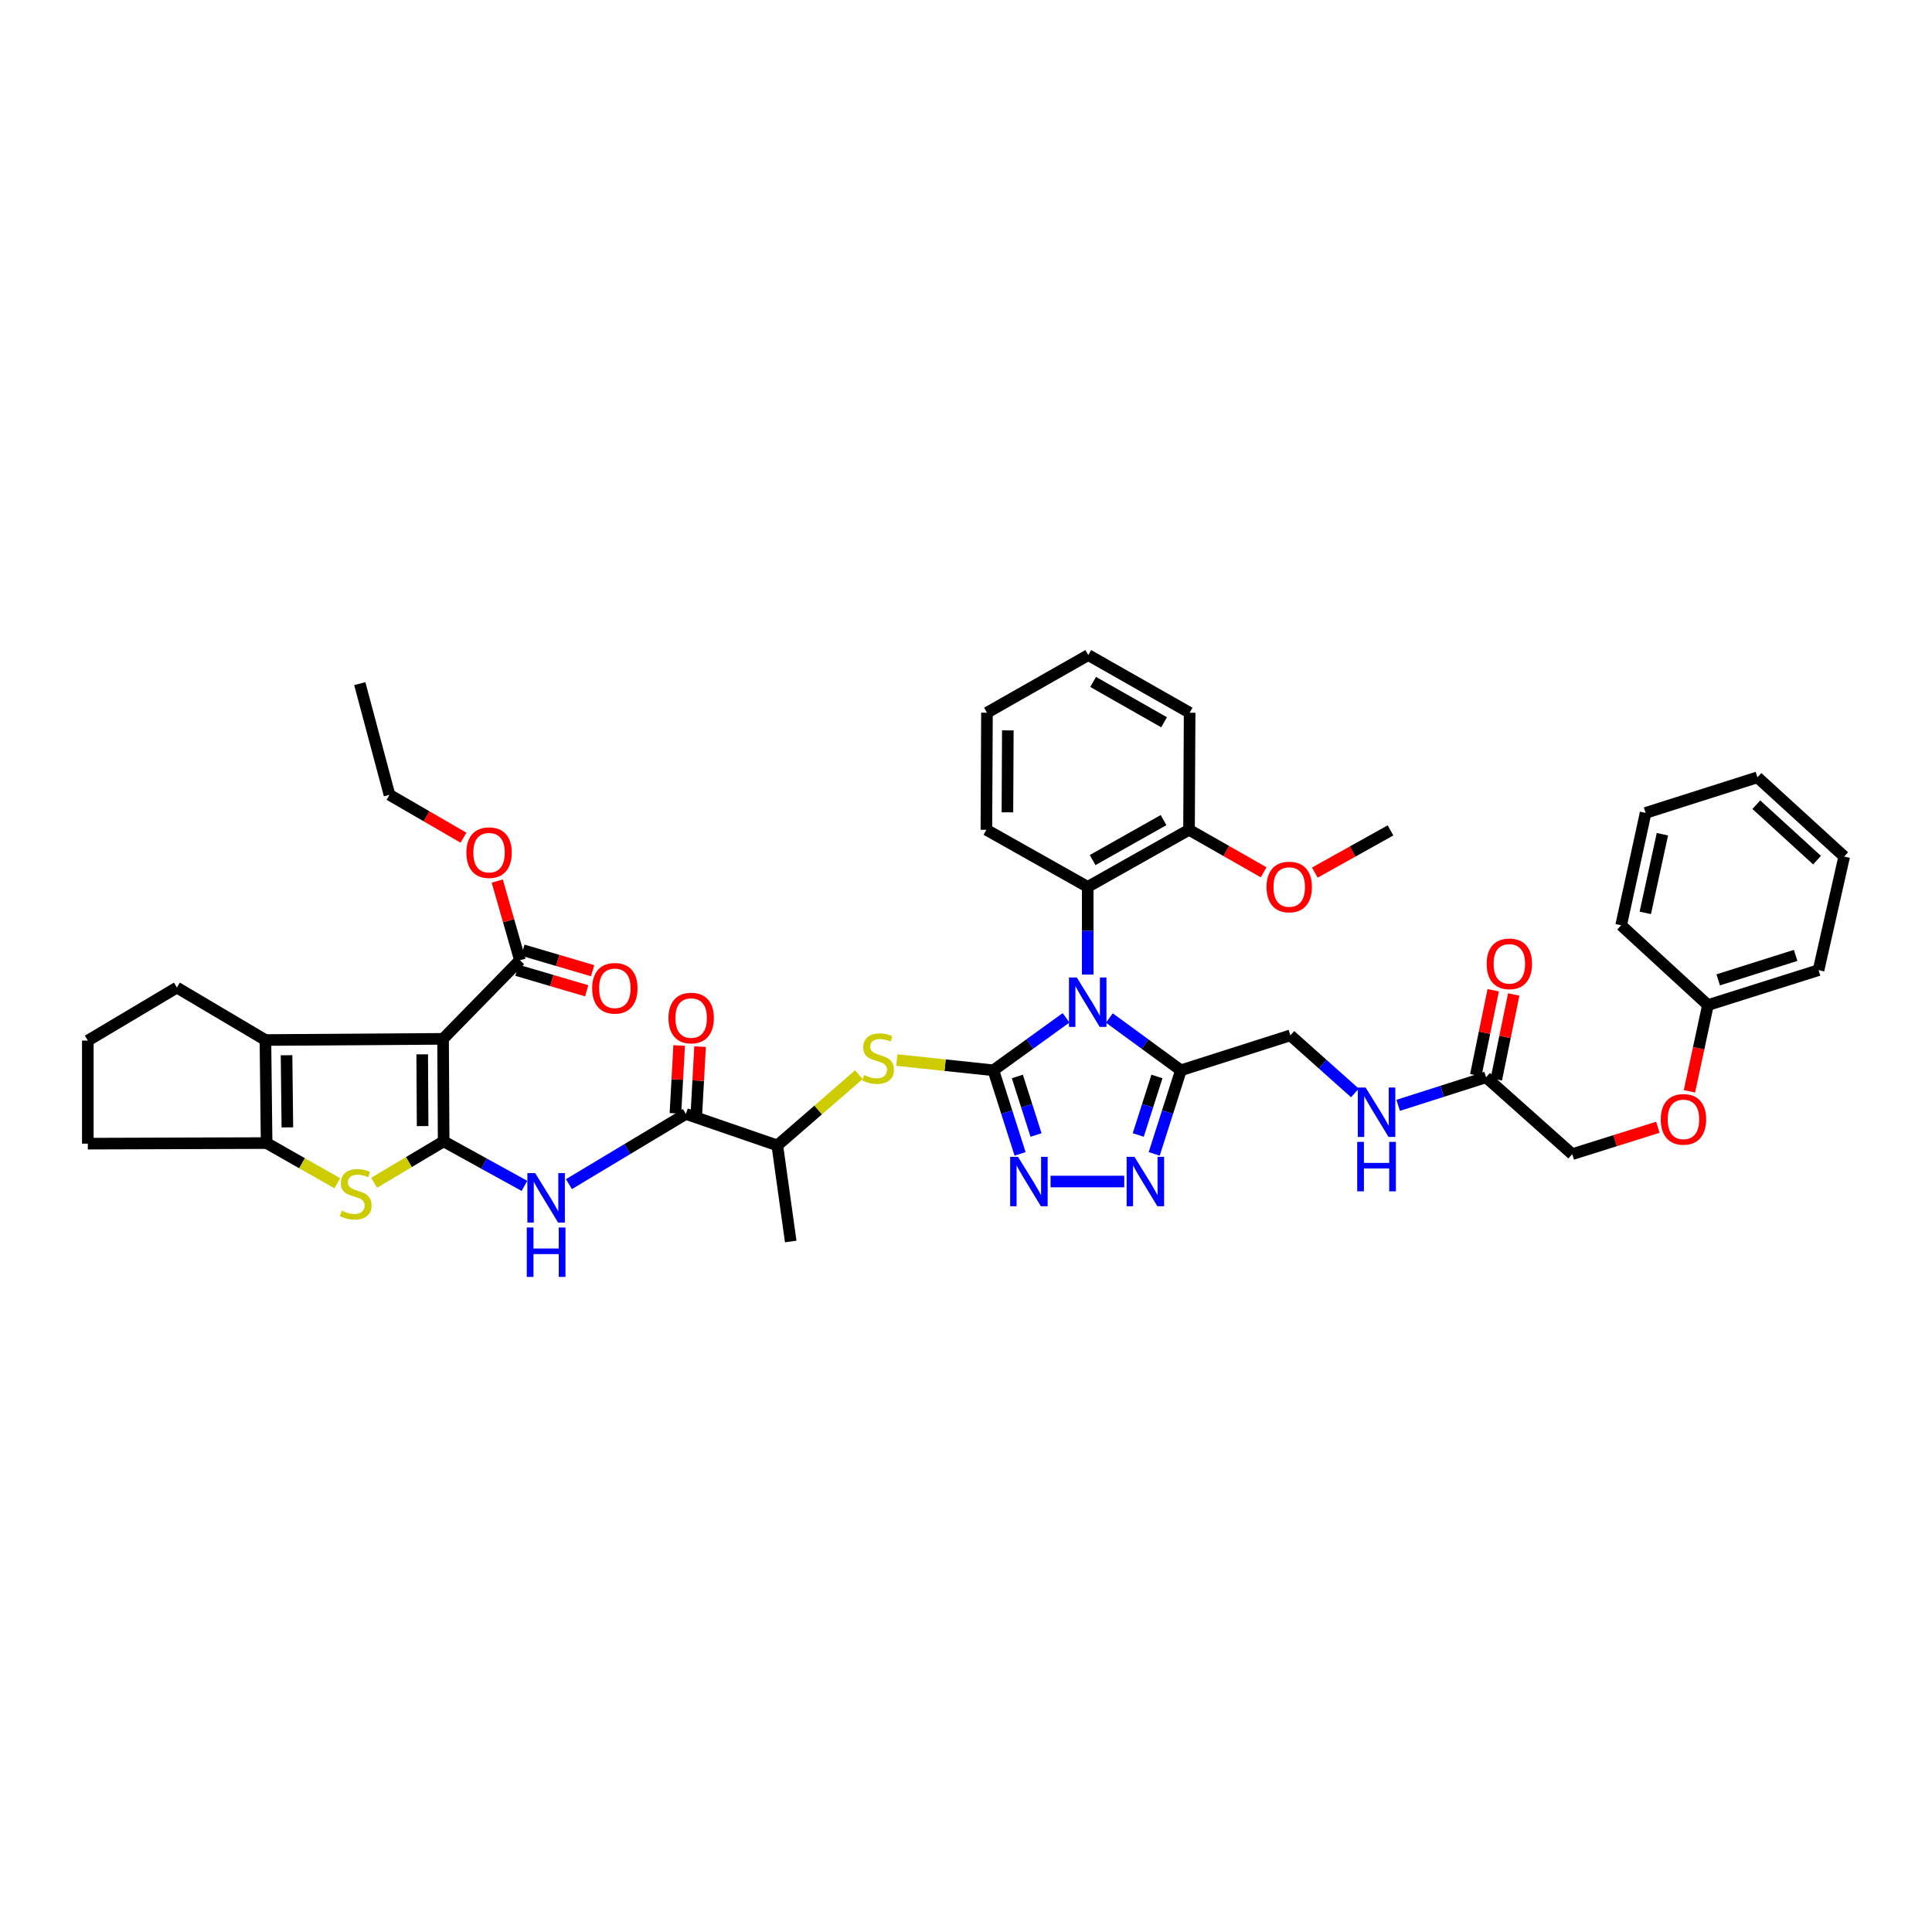 <?xml version='1.0' encoding='iso-8859-1'?>
<svg version='1.1' baseProfile='full'
              xmlns='http://www.w3.org/2000/svg'
                      xmlns:rdkit='http://www.rdkit.org/xml'
                      xmlns:xlink='http://www.w3.org/1999/xlink'
                  xml:space='preserve'
width='1000px' height='1000px' viewBox='0 0 1000 1000'>
<!-- END OF HEADER -->
<rect style='opacity:1.0;fill:#FFFFFF;stroke:none' width='1000' height='1000' x='0' y='0'> </rect>
<path class='bond-0' d='M 551.79,526.823 L 532.984,540.404' style='fill:none;fill-rule:evenodd;stroke:#0000FF;stroke-width:6px;stroke-linecap:butt;stroke-linejoin:miter;stroke-opacity:1' />
<path class='bond-0' d='M 532.984,540.404 L 514.178,553.986' style='fill:none;fill-rule:evenodd;stroke:#000000;stroke-width:6px;stroke-linecap:butt;stroke-linejoin:miter;stroke-opacity:1' />
<path class='bond-4' d='M 574.195,526.912 L 592.715,540.449' style='fill:none;fill-rule:evenodd;stroke:#0000FF;stroke-width:6px;stroke-linecap:butt;stroke-linejoin:miter;stroke-opacity:1' />
<path class='bond-4' d='M 592.715,540.449 L 611.235,553.986' style='fill:none;fill-rule:evenodd;stroke:#000000;stroke-width:6px;stroke-linecap:butt;stroke-linejoin:miter;stroke-opacity:1' />
<path class='bond-12' d='M 562.998,504.444 L 562.998,481.743' style='fill:none;fill-rule:evenodd;stroke:#0000FF;stroke-width:6px;stroke-linecap:butt;stroke-linejoin:miter;stroke-opacity:1' />
<path class='bond-12' d='M 562.998,481.743 L 562.998,459.043' style='fill:none;fill-rule:evenodd;stroke:#000000;stroke-width:6px;stroke-linecap:butt;stroke-linejoin:miter;stroke-opacity:1' />
<path class='bond-3' d='M 514.178,553.986 L 521.085,575.62' style='fill:none;fill-rule:evenodd;stroke:#000000;stroke-width:6px;stroke-linecap:butt;stroke-linejoin:miter;stroke-opacity:1' />
<path class='bond-3' d='M 521.085,575.62 L 527.992,597.254' style='fill:none;fill-rule:evenodd;stroke:#0000FF;stroke-width:6px;stroke-linecap:butt;stroke-linejoin:miter;stroke-opacity:1' />
<path class='bond-3' d='M 526.577,557.179 L 531.412,572.323' style='fill:none;fill-rule:evenodd;stroke:#000000;stroke-width:6px;stroke-linecap:butt;stroke-linejoin:miter;stroke-opacity:1' />
<path class='bond-3' d='M 531.412,572.323 L 536.248,587.467' style='fill:none;fill-rule:evenodd;stroke:#0000FF;stroke-width:6px;stroke-linecap:butt;stroke-linejoin:miter;stroke-opacity:1' />
<path class='bond-10' d='M 514.178,553.986 L 489.178,551.333' style='fill:none;fill-rule:evenodd;stroke:#000000;stroke-width:6px;stroke-linecap:butt;stroke-linejoin:miter;stroke-opacity:1' />
<path class='bond-10' d='M 489.178,551.333 L 464.178,548.68' style='fill:none;fill-rule:evenodd;stroke:#CCCC00;stroke-width:6px;stroke-linecap:butt;stroke-linejoin:miter;stroke-opacity:1' />
<path class='bond-1' d='M 229.631,590.761 L 250.541,602.287' style='fill:none;fill-rule:evenodd;stroke:#000000;stroke-width:6px;stroke-linecap:butt;stroke-linejoin:miter;stroke-opacity:1' />
<path class='bond-1' d='M 250.541,602.287 L 271.451,613.813' style='fill:none;fill-rule:evenodd;stroke:#0000FF;stroke-width:6px;stroke-linecap:butt;stroke-linejoin:miter;stroke-opacity:1' />
<path class='bond-2' d='M 229.631,590.761 L 229.33,537.706' style='fill:none;fill-rule:evenodd;stroke:#000000;stroke-width:6px;stroke-linecap:butt;stroke-linejoin:miter;stroke-opacity:1' />
<path class='bond-2' d='M 218.745,582.864 L 218.534,545.726' style='fill:none;fill-rule:evenodd;stroke:#000000;stroke-width:6px;stroke-linecap:butt;stroke-linejoin:miter;stroke-opacity:1' />
<path class='bond-5' d='M 229.631,590.761 L 211.632,601.481' style='fill:none;fill-rule:evenodd;stroke:#000000;stroke-width:6px;stroke-linecap:butt;stroke-linejoin:miter;stroke-opacity:1' />
<path class='bond-5' d='M 211.632,601.481 L 193.633,612.201' style='fill:none;fill-rule:evenodd;stroke:#CCCC00;stroke-width:6px;stroke-linecap:butt;stroke-linejoin:miter;stroke-opacity:1' />
<path class='bond-6' d='M 229.33,537.706 L 137.386,538.315' style='fill:none;fill-rule:evenodd;stroke:#000000;stroke-width:6px;stroke-linecap:butt;stroke-linejoin:miter;stroke-opacity:1' />
<path class='bond-13' d='M 229.33,537.706 L 269.117,497.01' style='fill:none;fill-rule:evenodd;stroke:#000000;stroke-width:6px;stroke-linecap:butt;stroke-linejoin:miter;stroke-opacity:1' />
<path class='bond-43' d='M 543.769,611.558 L 581.912,611.558' style='fill:none;fill-rule:evenodd;stroke:#0000FF;stroke-width:6px;stroke-linecap:butt;stroke-linejoin:miter;stroke-opacity:1' />
<path class='bond-7' d='M 611.235,553.986 L 604.323,575.62' style='fill:none;fill-rule:evenodd;stroke:#000000;stroke-width:6px;stroke-linecap:butt;stroke-linejoin:miter;stroke-opacity:1' />
<path class='bond-7' d='M 604.323,575.62 L 597.411,597.254' style='fill:none;fill-rule:evenodd;stroke:#0000FF;stroke-width:6px;stroke-linecap:butt;stroke-linejoin:miter;stroke-opacity:1' />
<path class='bond-7' d='M 598.834,557.177 L 593.996,572.321' style='fill:none;fill-rule:evenodd;stroke:#000000;stroke-width:6px;stroke-linecap:butt;stroke-linejoin:miter;stroke-opacity:1' />
<path class='bond-7' d='M 593.996,572.321 L 589.158,587.465' style='fill:none;fill-rule:evenodd;stroke:#0000FF;stroke-width:6px;stroke-linecap:butt;stroke-linejoin:miter;stroke-opacity:1' />
<path class='bond-16' d='M 611.235,553.986 L 667.897,535.899' style='fill:none;fill-rule:evenodd;stroke:#000000;stroke-width:6px;stroke-linecap:butt;stroke-linejoin:miter;stroke-opacity:1' />
<path class='bond-9' d='M 174.576,612.456 L 156.285,602.054' style='fill:none;fill-rule:evenodd;stroke:#CCCC00;stroke-width:6px;stroke-linecap:butt;stroke-linejoin:miter;stroke-opacity:1' />
<path class='bond-9' d='M 156.285,602.054 L 137.995,591.652' style='fill:none;fill-rule:evenodd;stroke:#000000;stroke-width:6px;stroke-linecap:butt;stroke-linejoin:miter;stroke-opacity:1' />
<path class='bond-25' d='M 137.386,538.315 L 91.559,511.17' style='fill:none;fill-rule:evenodd;stroke:#000000;stroke-width:6px;stroke-linecap:butt;stroke-linejoin:miter;stroke-opacity:1' />
<path class='bond-45' d='M 137.386,538.315 L 137.995,591.652' style='fill:none;fill-rule:evenodd;stroke:#000000;stroke-width:6px;stroke-linecap:butt;stroke-linejoin:miter;stroke-opacity:1' />
<path class='bond-45' d='M 148.318,546.192 L 148.744,583.528' style='fill:none;fill-rule:evenodd;stroke:#000000;stroke-width:6px;stroke-linecap:butt;stroke-linejoin:miter;stroke-opacity:1' />
<path class='bond-8' d='M 294.48,612.908 L 324.747,594.745' style='fill:none;fill-rule:evenodd;stroke:#0000FF;stroke-width:6px;stroke-linecap:butt;stroke-linejoin:miter;stroke-opacity:1' />
<path class='bond-8' d='M 324.747,594.745 L 355.014,576.583' style='fill:none;fill-rule:evenodd;stroke:#000000;stroke-width:6px;stroke-linecap:butt;stroke-linejoin:miter;stroke-opacity:1' />
<path class='bond-26' d='M 137.995,591.652 L 45.455,591.953' style='fill:none;fill-rule:evenodd;stroke:#000000;stroke-width:6px;stroke-linecap:butt;stroke-linejoin:miter;stroke-opacity:1' />
<path class='bond-14' d='M 444.546,556.26 L 423.443,574.562' style='fill:none;fill-rule:evenodd;stroke:#CCCC00;stroke-width:6px;stroke-linecap:butt;stroke-linejoin:miter;stroke-opacity:1' />
<path class='bond-14' d='M 423.443,574.562 L 402.341,592.863' style='fill:none;fill-rule:evenodd;stroke:#000000;stroke-width:6px;stroke-linecap:butt;stroke-linejoin:miter;stroke-opacity:1' />
<path class='bond-11' d='M 355.014,576.583 L 402.341,592.863' style='fill:none;fill-rule:evenodd;stroke:#000000;stroke-width:6px;stroke-linecap:butt;stroke-linejoin:miter;stroke-opacity:1' />
<path class='bond-18' d='M 360.426,576.88 L 361.39,559.311' style='fill:none;fill-rule:evenodd;stroke:#000000;stroke-width:6px;stroke-linecap:butt;stroke-linejoin:miter;stroke-opacity:1' />
<path class='bond-18' d='M 361.39,559.311 L 362.354,541.741' style='fill:none;fill-rule:evenodd;stroke:#FF0000;stroke-width:6px;stroke-linecap:butt;stroke-linejoin:miter;stroke-opacity:1' />
<path class='bond-18' d='M 349.601,576.286 L 350.565,558.717' style='fill:none;fill-rule:evenodd;stroke:#000000;stroke-width:6px;stroke-linecap:butt;stroke-linejoin:miter;stroke-opacity:1' />
<path class='bond-18' d='M 350.565,558.717 L 351.529,541.147' style='fill:none;fill-rule:evenodd;stroke:#FF0000;stroke-width:6px;stroke-linecap:butt;stroke-linejoin:miter;stroke-opacity:1' />
<path class='bond-19' d='M 562.998,459.043 L 615.439,429.495' style='fill:none;fill-rule:evenodd;stroke:#000000;stroke-width:6px;stroke-linecap:butt;stroke-linejoin:miter;stroke-opacity:1' />
<path class='bond-19' d='M 565.543,445.166 L 602.251,424.482' style='fill:none;fill-rule:evenodd;stroke:#000000;stroke-width:6px;stroke-linecap:butt;stroke-linejoin:miter;stroke-opacity:1' />
<path class='bond-29' d='M 562.998,459.043 L 510.552,429.495' style='fill:none;fill-rule:evenodd;stroke:#000000;stroke-width:6px;stroke-linecap:butt;stroke-linejoin:miter;stroke-opacity:1' />
<path class='bond-20' d='M 267.586,502.21 L 285.634,507.523' style='fill:none;fill-rule:evenodd;stroke:#000000;stroke-width:6px;stroke-linecap:butt;stroke-linejoin:miter;stroke-opacity:1' />
<path class='bond-20' d='M 285.634,507.523 L 303.683,512.837' style='fill:none;fill-rule:evenodd;stroke:#FF0000;stroke-width:6px;stroke-linecap:butt;stroke-linejoin:miter;stroke-opacity:1' />
<path class='bond-20' d='M 270.647,491.81 L 288.696,497.124' style='fill:none;fill-rule:evenodd;stroke:#000000;stroke-width:6px;stroke-linecap:butt;stroke-linejoin:miter;stroke-opacity:1' />
<path class='bond-20' d='M 288.696,497.124 L 306.745,502.437' style='fill:none;fill-rule:evenodd;stroke:#FF0000;stroke-width:6px;stroke-linecap:butt;stroke-linejoin:miter;stroke-opacity:1' />
<path class='bond-24' d='M 269.117,497.01 L 263.246,476.526' style='fill:none;fill-rule:evenodd;stroke:#000000;stroke-width:6px;stroke-linecap:butt;stroke-linejoin:miter;stroke-opacity:1' />
<path class='bond-24' d='M 263.246,476.526 L 257.375,456.042' style='fill:none;fill-rule:evenodd;stroke:#FF0000;stroke-width:6px;stroke-linecap:butt;stroke-linejoin:miter;stroke-opacity:1' />
<path class='bond-31' d='M 402.341,592.863 L 409.273,642.593' style='fill:none;fill-rule:evenodd;stroke:#000000;stroke-width:6px;stroke-linecap:butt;stroke-linejoin:miter;stroke-opacity:1' />
<path class='bond-15' d='M 769.176,557.606 L 746.434,564.863' style='fill:none;fill-rule:evenodd;stroke:#000000;stroke-width:6px;stroke-linecap:butt;stroke-linejoin:miter;stroke-opacity:1' />
<path class='bond-15' d='M 746.434,564.863 L 723.692,572.121' style='fill:none;fill-rule:evenodd;stroke:#0000FF;stroke-width:6px;stroke-linecap:butt;stroke-linejoin:miter;stroke-opacity:1' />
<path class='bond-21' d='M 774.486,558.694 L 778.994,536.715' style='fill:none;fill-rule:evenodd;stroke:#000000;stroke-width:6px;stroke-linecap:butt;stroke-linejoin:miter;stroke-opacity:1' />
<path class='bond-21' d='M 778.994,536.715 L 783.501,514.735' style='fill:none;fill-rule:evenodd;stroke:#FF0000;stroke-width:6px;stroke-linecap:butt;stroke-linejoin:miter;stroke-opacity:1' />
<path class='bond-21' d='M 763.866,556.517 L 768.374,534.537' style='fill:none;fill-rule:evenodd;stroke:#000000;stroke-width:6px;stroke-linecap:butt;stroke-linejoin:miter;stroke-opacity:1' />
<path class='bond-21' d='M 768.374,534.537 L 772.882,512.557' style='fill:none;fill-rule:evenodd;stroke:#FF0000;stroke-width:6px;stroke-linecap:butt;stroke-linejoin:miter;stroke-opacity:1' />
<path class='bond-23' d='M 769.176,557.606 L 813.781,597.38' style='fill:none;fill-rule:evenodd;stroke:#000000;stroke-width:6px;stroke-linecap:butt;stroke-linejoin:miter;stroke-opacity:1' />
<path class='bond-17' d='M 667.897,535.899 L 684.601,550.801' style='fill:none;fill-rule:evenodd;stroke:#000000;stroke-width:6px;stroke-linecap:butt;stroke-linejoin:miter;stroke-opacity:1' />
<path class='bond-17' d='M 684.601,550.801 L 701.305,565.703' style='fill:none;fill-rule:evenodd;stroke:#0000FF;stroke-width:6px;stroke-linecap:butt;stroke-linejoin:miter;stroke-opacity:1' />
<path class='bond-28' d='M 615.439,429.495 L 634.751,440.498' style='fill:none;fill-rule:evenodd;stroke:#000000;stroke-width:6px;stroke-linecap:butt;stroke-linejoin:miter;stroke-opacity:1' />
<path class='bond-28' d='M 634.751,440.498 L 654.064,451.501' style='fill:none;fill-rule:evenodd;stroke:#FF0000;stroke-width:6px;stroke-linecap:butt;stroke-linejoin:miter;stroke-opacity:1' />
<path class='bond-32' d='M 615.439,429.495 L 615.752,368.9' style='fill:none;fill-rule:evenodd;stroke:#000000;stroke-width:6px;stroke-linecap:butt;stroke-linejoin:miter;stroke-opacity:1' />
<path class='bond-22' d='M 858.1,583.471 L 835.94,590.425' style='fill:none;fill-rule:evenodd;stroke:#FF0000;stroke-width:6px;stroke-linecap:butt;stroke-linejoin:miter;stroke-opacity:1' />
<path class='bond-22' d='M 835.94,590.425 L 813.781,597.38' style='fill:none;fill-rule:evenodd;stroke:#000000;stroke-width:6px;stroke-linecap:butt;stroke-linejoin:miter;stroke-opacity:1' />
<path class='bond-27' d='M 874.45,564.864 L 879.234,542.543' style='fill:none;fill-rule:evenodd;stroke:#FF0000;stroke-width:6px;stroke-linecap:butt;stroke-linejoin:miter;stroke-opacity:1' />
<path class='bond-27' d='M 879.234,542.543 L 884.019,520.222' style='fill:none;fill-rule:evenodd;stroke:#000000;stroke-width:6px;stroke-linecap:butt;stroke-linejoin:miter;stroke-opacity:1' />
<path class='bond-33' d='M 239.904,433.591 L 220.747,422.494' style='fill:none;fill-rule:evenodd;stroke:#FF0000;stroke-width:6px;stroke-linecap:butt;stroke-linejoin:miter;stroke-opacity:1' />
<path class='bond-33' d='M 220.747,422.494 L 201.589,411.396' style='fill:none;fill-rule:evenodd;stroke:#000000;stroke-width:6px;stroke-linecap:butt;stroke-linejoin:miter;stroke-opacity:1' />
<path class='bond-47' d='M 91.559,511.17 L 45.455,538.616' style='fill:none;fill-rule:evenodd;stroke:#000000;stroke-width:6px;stroke-linecap:butt;stroke-linejoin:miter;stroke-opacity:1' />
<path class='bond-30' d='M 45.455,591.953 L 45.455,538.616' style='fill:none;fill-rule:evenodd;stroke:#000000;stroke-width:6px;stroke-linecap:butt;stroke-linejoin:miter;stroke-opacity:1' />
<path class='bond-34' d='M 884.019,520.222 L 941.277,502.136' style='fill:none;fill-rule:evenodd;stroke:#000000;stroke-width:6px;stroke-linecap:butt;stroke-linejoin:miter;stroke-opacity:1' />
<path class='bond-34' d='M 889.342,507.172 L 929.423,494.511' style='fill:none;fill-rule:evenodd;stroke:#000000;stroke-width:6px;stroke-linecap:butt;stroke-linejoin:miter;stroke-opacity:1' />
<path class='bond-35' d='M 884.019,520.222 L 839.107,478.93' style='fill:none;fill-rule:evenodd;stroke:#000000;stroke-width:6px;stroke-linecap:butt;stroke-linejoin:miter;stroke-opacity:1' />
<path class='bond-36' d='M 680.546,451.657 L 700.138,440.733' style='fill:none;fill-rule:evenodd;stroke:#FF0000;stroke-width:6px;stroke-linecap:butt;stroke-linejoin:miter;stroke-opacity:1' />
<path class='bond-36' d='M 700.138,440.733 L 719.729,429.808' style='fill:none;fill-rule:evenodd;stroke:#000000;stroke-width:6px;stroke-linecap:butt;stroke-linejoin:miter;stroke-opacity:1' />
<path class='bond-37' d='M 510.552,429.495 L 510.853,368.9' style='fill:none;fill-rule:evenodd;stroke:#000000;stroke-width:6px;stroke-linecap:butt;stroke-linejoin:miter;stroke-opacity:1' />
<path class='bond-37' d='M 521.438,420.459 L 521.649,378.043' style='fill:none;fill-rule:evenodd;stroke:#000000;stroke-width:6px;stroke-linecap:butt;stroke-linejoin:miter;stroke-opacity:1' />
<path class='bond-44' d='M 615.752,368.9 L 563.293,339.069' style='fill:none;fill-rule:evenodd;stroke:#000000;stroke-width:6px;stroke-linecap:butt;stroke-linejoin:miter;stroke-opacity:1' />
<path class='bond-44' d='M 602.524,373.849 L 565.803,352.967' style='fill:none;fill-rule:evenodd;stroke:#000000;stroke-width:6px;stroke-linecap:butt;stroke-linejoin:miter;stroke-opacity:1' />
<path class='bond-38' d='M 201.589,411.396 L 186.219,353.843' style='fill:none;fill-rule:evenodd;stroke:#000000;stroke-width:6px;stroke-linecap:butt;stroke-linejoin:miter;stroke-opacity:1' />
<path class='bond-40' d='M 941.277,502.136 L 954.545,443.359' style='fill:none;fill-rule:evenodd;stroke:#000000;stroke-width:6px;stroke-linecap:butt;stroke-linejoin:miter;stroke-opacity:1' />
<path class='bond-41' d='M 839.107,478.93 L 851.761,420.762' style='fill:none;fill-rule:evenodd;stroke:#000000;stroke-width:6px;stroke-linecap:butt;stroke-linejoin:miter;stroke-opacity:1' />
<path class='bond-41' d='M 851.598,472.509 L 860.456,431.792' style='fill:none;fill-rule:evenodd;stroke:#000000;stroke-width:6px;stroke-linecap:butt;stroke-linejoin:miter;stroke-opacity:1' />
<path class='bond-39' d='M 510.853,368.9 L 563.293,339.069' style='fill:none;fill-rule:evenodd;stroke:#000000;stroke-width:6px;stroke-linecap:butt;stroke-linejoin:miter;stroke-opacity:1' />
<path class='bond-46' d='M 954.545,443.359 L 909.646,402.35' style='fill:none;fill-rule:evenodd;stroke:#000000;stroke-width:6px;stroke-linecap:butt;stroke-linejoin:miter;stroke-opacity:1' />
<path class='bond-46' d='M 940.499,445.213 L 909.07,416.506' style='fill:none;fill-rule:evenodd;stroke:#000000;stroke-width:6px;stroke-linecap:butt;stroke-linejoin:miter;stroke-opacity:1' />
<path class='bond-42' d='M 851.761,420.762 L 909.646,402.35' style='fill:none;fill-rule:evenodd;stroke:#000000;stroke-width:6px;stroke-linecap:butt;stroke-linejoin:miter;stroke-opacity:1' />
<path  class='atom-0' d='M 557.343 505.936
L 565.727 519.487
Q 566.558 520.824, 567.895 523.246
Q 569.232 525.667, 569.304 525.811
L 569.304 505.936
L 572.701 505.936
L 572.701 531.521
L 569.196 531.521
L 560.198 516.705
Q 559.15 514.97, 558.03 512.983
Q 556.945 510.995, 556.62 510.381
L 556.62 531.521
L 553.296 531.521
L 553.296 505.936
L 557.343 505.936
' fill='#0000FF'/>
<path  class='atom-4' d='M 526.904 598.765
L 535.287 612.316
Q 536.119 613.654, 537.456 616.075
Q 538.793 618.496, 538.865 618.64
L 538.865 598.765
L 542.262 598.765
L 542.262 624.35
L 538.757 624.35
L 529.759 609.534
Q 528.711 607.799, 527.59 605.812
Q 526.506 603.824, 526.181 603.21
L 526.181 624.35
L 522.856 624.35
L 522.856 598.765
L 526.904 598.765
' fill='#0000FF'/>
<path  class='atom-6' d='M 176.878 626.657
Q 177.167 626.765, 178.359 627.271
Q 179.552 627.777, 180.853 628.102
Q 182.19 628.391, 183.491 628.391
Q 185.912 628.391, 187.321 627.235
Q 188.731 626.042, 188.731 623.983
Q 188.731 622.573, 188.008 621.706
Q 187.321 620.839, 186.237 620.369
Q 185.153 619.899, 183.346 619.357
Q 181.07 618.671, 179.696 618.02
Q 178.359 617.37, 177.384 615.996
Q 176.444 614.623, 176.444 612.31
Q 176.444 609.094, 178.612 607.107
Q 180.817 605.119, 185.153 605.119
Q 188.116 605.119, 191.477 606.529
L 190.646 609.311
Q 187.574 608.046, 185.261 608.046
Q 182.768 608.046, 181.395 609.094
Q 180.022 610.106, 180.058 611.877
Q 180.058 613.25, 180.744 614.081
Q 181.467 614.912, 182.479 615.382
Q 183.527 615.852, 185.261 616.394
Q 187.574 617.117, 188.947 617.839
Q 190.321 618.562, 191.296 620.044
Q 192.308 621.489, 192.308 623.983
Q 192.308 627.524, 189.923 629.439
Q 187.574 631.318, 183.635 631.318
Q 181.359 631.318, 179.624 630.812
Q 177.926 630.343, 175.902 629.512
L 176.878 626.657
' fill='#CCCC00'/>
<path  class='atom-8' d='M 587.186 598.765
L 595.57 612.316
Q 596.401 613.654, 597.738 616.075
Q 599.075 618.496, 599.147 618.64
L 599.147 598.765
L 602.544 598.765
L 602.544 624.35
L 599.039 624.35
L 590.041 609.534
Q 588.993 607.799, 587.872 605.812
Q 586.788 603.824, 586.463 603.21
L 586.463 624.35
L 583.138 624.35
L 583.138 598.765
L 587.186 598.765
' fill='#0000FF'/>
<path  class='atom-9' d='M 277.012 607.203
L 285.396 620.754
Q 286.227 622.091, 287.564 624.513
Q 288.901 626.934, 288.974 627.078
L 288.974 607.203
L 292.371 607.203
L 292.371 632.788
L 288.865 632.788
L 279.867 617.972
Q 278.819 616.237, 277.699 614.25
Q 276.615 612.262, 276.29 611.648
L 276.29 632.788
L 272.965 632.788
L 272.965 607.203
L 277.012 607.203
' fill='#0000FF'/>
<path  class='atom-9' d='M 272.658 635.346
L 276.127 635.346
L 276.127 646.224
L 289.209 646.224
L 289.209 635.346
L 292.678 635.346
L 292.678 660.931
L 289.209 660.931
L 289.209 649.114
L 276.127 649.114
L 276.127 660.931
L 272.658 660.931
L 272.658 635.346
' fill='#0000FF'/>
<path  class='atom-11' d='M 447.246 556.431
Q 447.536 556.539, 448.728 557.045
Q 449.921 557.551, 451.221 557.877
Q 452.559 558.166, 453.859 558.166
Q 456.281 558.166, 457.69 557.009
Q 459.099 555.817, 459.099 553.757
Q 459.099 552.348, 458.377 551.48
Q 457.69 550.613, 456.606 550.143
Q 455.522 549.674, 453.715 549.131
Q 451.438 548.445, 450.065 547.794
Q 448.728 547.144, 447.752 545.771
Q 446.813 544.398, 446.813 542.085
Q 446.813 538.869, 448.981 536.881
Q 451.185 534.894, 455.522 534.894
Q 458.485 534.894, 461.846 536.303
L 461.015 539.085
Q 457.943 537.821, 455.63 537.821
Q 453.137 537.821, 451.764 538.869
Q 450.39 539.88, 450.426 541.651
Q 450.426 543.024, 451.113 543.855
Q 451.836 544.687, 452.848 545.156
Q 453.896 545.626, 455.63 546.168
Q 457.943 546.891, 459.316 547.614
Q 460.689 548.336, 461.665 549.818
Q 462.677 551.264, 462.677 553.757
Q 462.677 557.298, 460.292 559.214
Q 457.943 561.093, 454.004 561.093
Q 451.727 561.093, 449.993 560.587
Q 448.294 560.117, 446.271 559.286
L 447.246 556.431
' fill='#CCCC00'/>
<path  class='atom-18' d='M 706.846 562.9
L 715.23 576.451
Q 716.061 577.788, 717.398 580.209
Q 718.735 582.63, 718.808 582.775
L 718.808 562.9
L 722.205 562.9
L 722.205 588.484
L 718.699 588.484
L 709.701 573.668
Q 708.653 571.934, 707.533 569.946
Q 706.449 567.959, 706.124 567.344
L 706.124 588.484
L 702.799 588.484
L 702.799 562.9
L 706.846 562.9
' fill='#0000FF'/>
<path  class='atom-18' d='M 702.492 591.043
L 705.961 591.043
L 705.961 601.92
L 719.043 601.92
L 719.043 591.043
L 722.512 591.043
L 722.512 616.628
L 719.043 616.628
L 719.043 604.811
L 705.961 604.811
L 705.961 616.628
L 702.492 616.628
L 702.492 591.043
' fill='#0000FF'/>
<path  class='atom-19' d='M 345.997 526.937
Q 345.997 520.794, 349.033 517.361
Q 352.068 513.928, 357.742 513.928
Q 363.415 513.928, 366.451 517.361
Q 369.486 520.794, 369.486 526.937
Q 369.486 533.153, 366.415 536.694
Q 363.343 540.2, 357.742 540.2
Q 352.105 540.2, 349.033 536.694
Q 345.997 533.189, 345.997 526.937
M 357.742 537.309
Q 361.645 537.309, 363.741 534.707
Q 365.873 532.069, 365.873 526.937
Q 365.873 521.914, 363.741 519.385
Q 361.645 516.819, 357.742 516.819
Q 353.839 516.819, 351.707 519.349
Q 349.611 521.878, 349.611 526.937
Q 349.611 532.105, 351.707 534.707
Q 353.839 537.309, 357.742 537.309
' fill='#FF0000'/>
<path  class='atom-21' d='M 306.494 511.543
Q 306.494 505.4, 309.529 501.967
Q 312.565 498.534, 318.238 498.534
Q 323.912 498.534, 326.947 501.967
Q 329.983 505.4, 329.983 511.543
Q 329.983 517.759, 326.911 521.3
Q 323.84 524.805, 318.238 524.805
Q 312.601 524.805, 309.529 521.3
Q 306.494 517.795, 306.494 511.543
M 318.238 521.914
Q 322.141 521.914, 324.237 519.313
Q 326.369 516.675, 326.369 511.543
Q 326.369 506.52, 324.237 503.991
Q 322.141 501.425, 318.238 501.425
Q 314.336 501.425, 312.204 503.955
Q 310.108 506.484, 310.108 511.543
Q 310.108 516.711, 312.204 519.313
Q 314.336 521.914, 318.238 521.914
' fill='#FF0000'/>
<path  class='atom-22' d='M 769.489 498.883
Q 769.489 492.74, 772.525 489.307
Q 775.56 485.874, 781.234 485.874
Q 786.907 485.874, 789.943 489.307
Q 792.978 492.74, 792.978 498.883
Q 792.978 505.099, 789.907 508.64
Q 786.835 512.146, 781.234 512.146
Q 775.597 512.146, 772.525 508.64
Q 769.489 505.135, 769.489 498.883
M 781.234 509.255
Q 785.137 509.255, 787.233 506.653
Q 789.365 504.015, 789.365 498.883
Q 789.365 493.86, 787.233 491.331
Q 785.137 488.765, 781.234 488.765
Q 777.331 488.765, 775.199 491.295
Q 773.103 493.824, 773.103 498.883
Q 773.103 504.051, 775.199 506.653
Q 777.331 509.255, 781.234 509.255
' fill='#FF0000'/>
<path  class='atom-23' d='M 859.608 579.384
Q 859.608 573.241, 862.644 569.808
Q 865.679 566.375, 871.353 566.375
Q 877.026 566.375, 880.062 569.808
Q 883.097 573.241, 883.097 579.384
Q 883.097 585.599, 880.026 589.141
Q 876.954 592.646, 871.353 592.646
Q 865.715 592.646, 862.644 589.141
Q 859.608 585.636, 859.608 579.384
M 871.353 589.755
Q 875.256 589.755, 877.351 587.153
Q 879.484 584.515, 879.484 579.384
Q 879.484 574.361, 877.351 571.831
Q 875.256 569.266, 871.353 569.266
Q 867.45 569.266, 865.318 571.795
Q 863.222 574.325, 863.222 579.384
Q 863.222 584.551, 865.318 587.153
Q 867.45 589.755, 871.353 589.755
' fill='#FF0000'/>
<path  class='atom-25' d='M 241.394 441.33
Q 241.394 435.186, 244.429 431.753
Q 247.465 428.32, 253.138 428.32
Q 258.812 428.32, 261.847 431.753
Q 264.883 435.186, 264.883 441.33
Q 264.883 447.545, 261.811 451.087
Q 258.739 454.592, 253.138 454.592
Q 247.501 454.592, 244.429 451.087
Q 241.394 447.581, 241.394 441.33
M 253.138 451.701
Q 257.041 451.701, 259.137 449.099
Q 261.269 446.461, 261.269 441.33
Q 261.269 436.307, 259.137 433.777
Q 257.041 431.211, 253.138 431.211
Q 249.235 431.211, 247.103 433.741
Q 245.007 436.271, 245.007 441.33
Q 245.007 446.497, 247.103 449.099
Q 249.235 451.701, 253.138 451.701
' fill='#FF0000'/>
<path  class='atom-29' d='M 655.556 459.115
Q 655.556 452.972, 658.592 449.539
Q 661.627 446.106, 667.301 446.106
Q 672.974 446.106, 676.01 449.539
Q 679.045 452.972, 679.045 459.115
Q 679.045 465.33, 675.974 468.872
Q 672.902 472.377, 667.301 472.377
Q 661.664 472.377, 658.592 468.872
Q 655.556 465.367, 655.556 459.115
M 667.301 469.486
Q 671.204 469.486, 673.3 466.884
Q 675.432 464.246, 675.432 459.115
Q 675.432 454.092, 673.3 451.562
Q 671.204 448.997, 667.301 448.997
Q 663.398 448.997, 661.266 451.526
Q 659.17 454.056, 659.17 459.115
Q 659.17 464.282, 661.266 466.884
Q 663.398 469.486, 667.301 469.486
' fill='#FF0000'/>
</svg>
